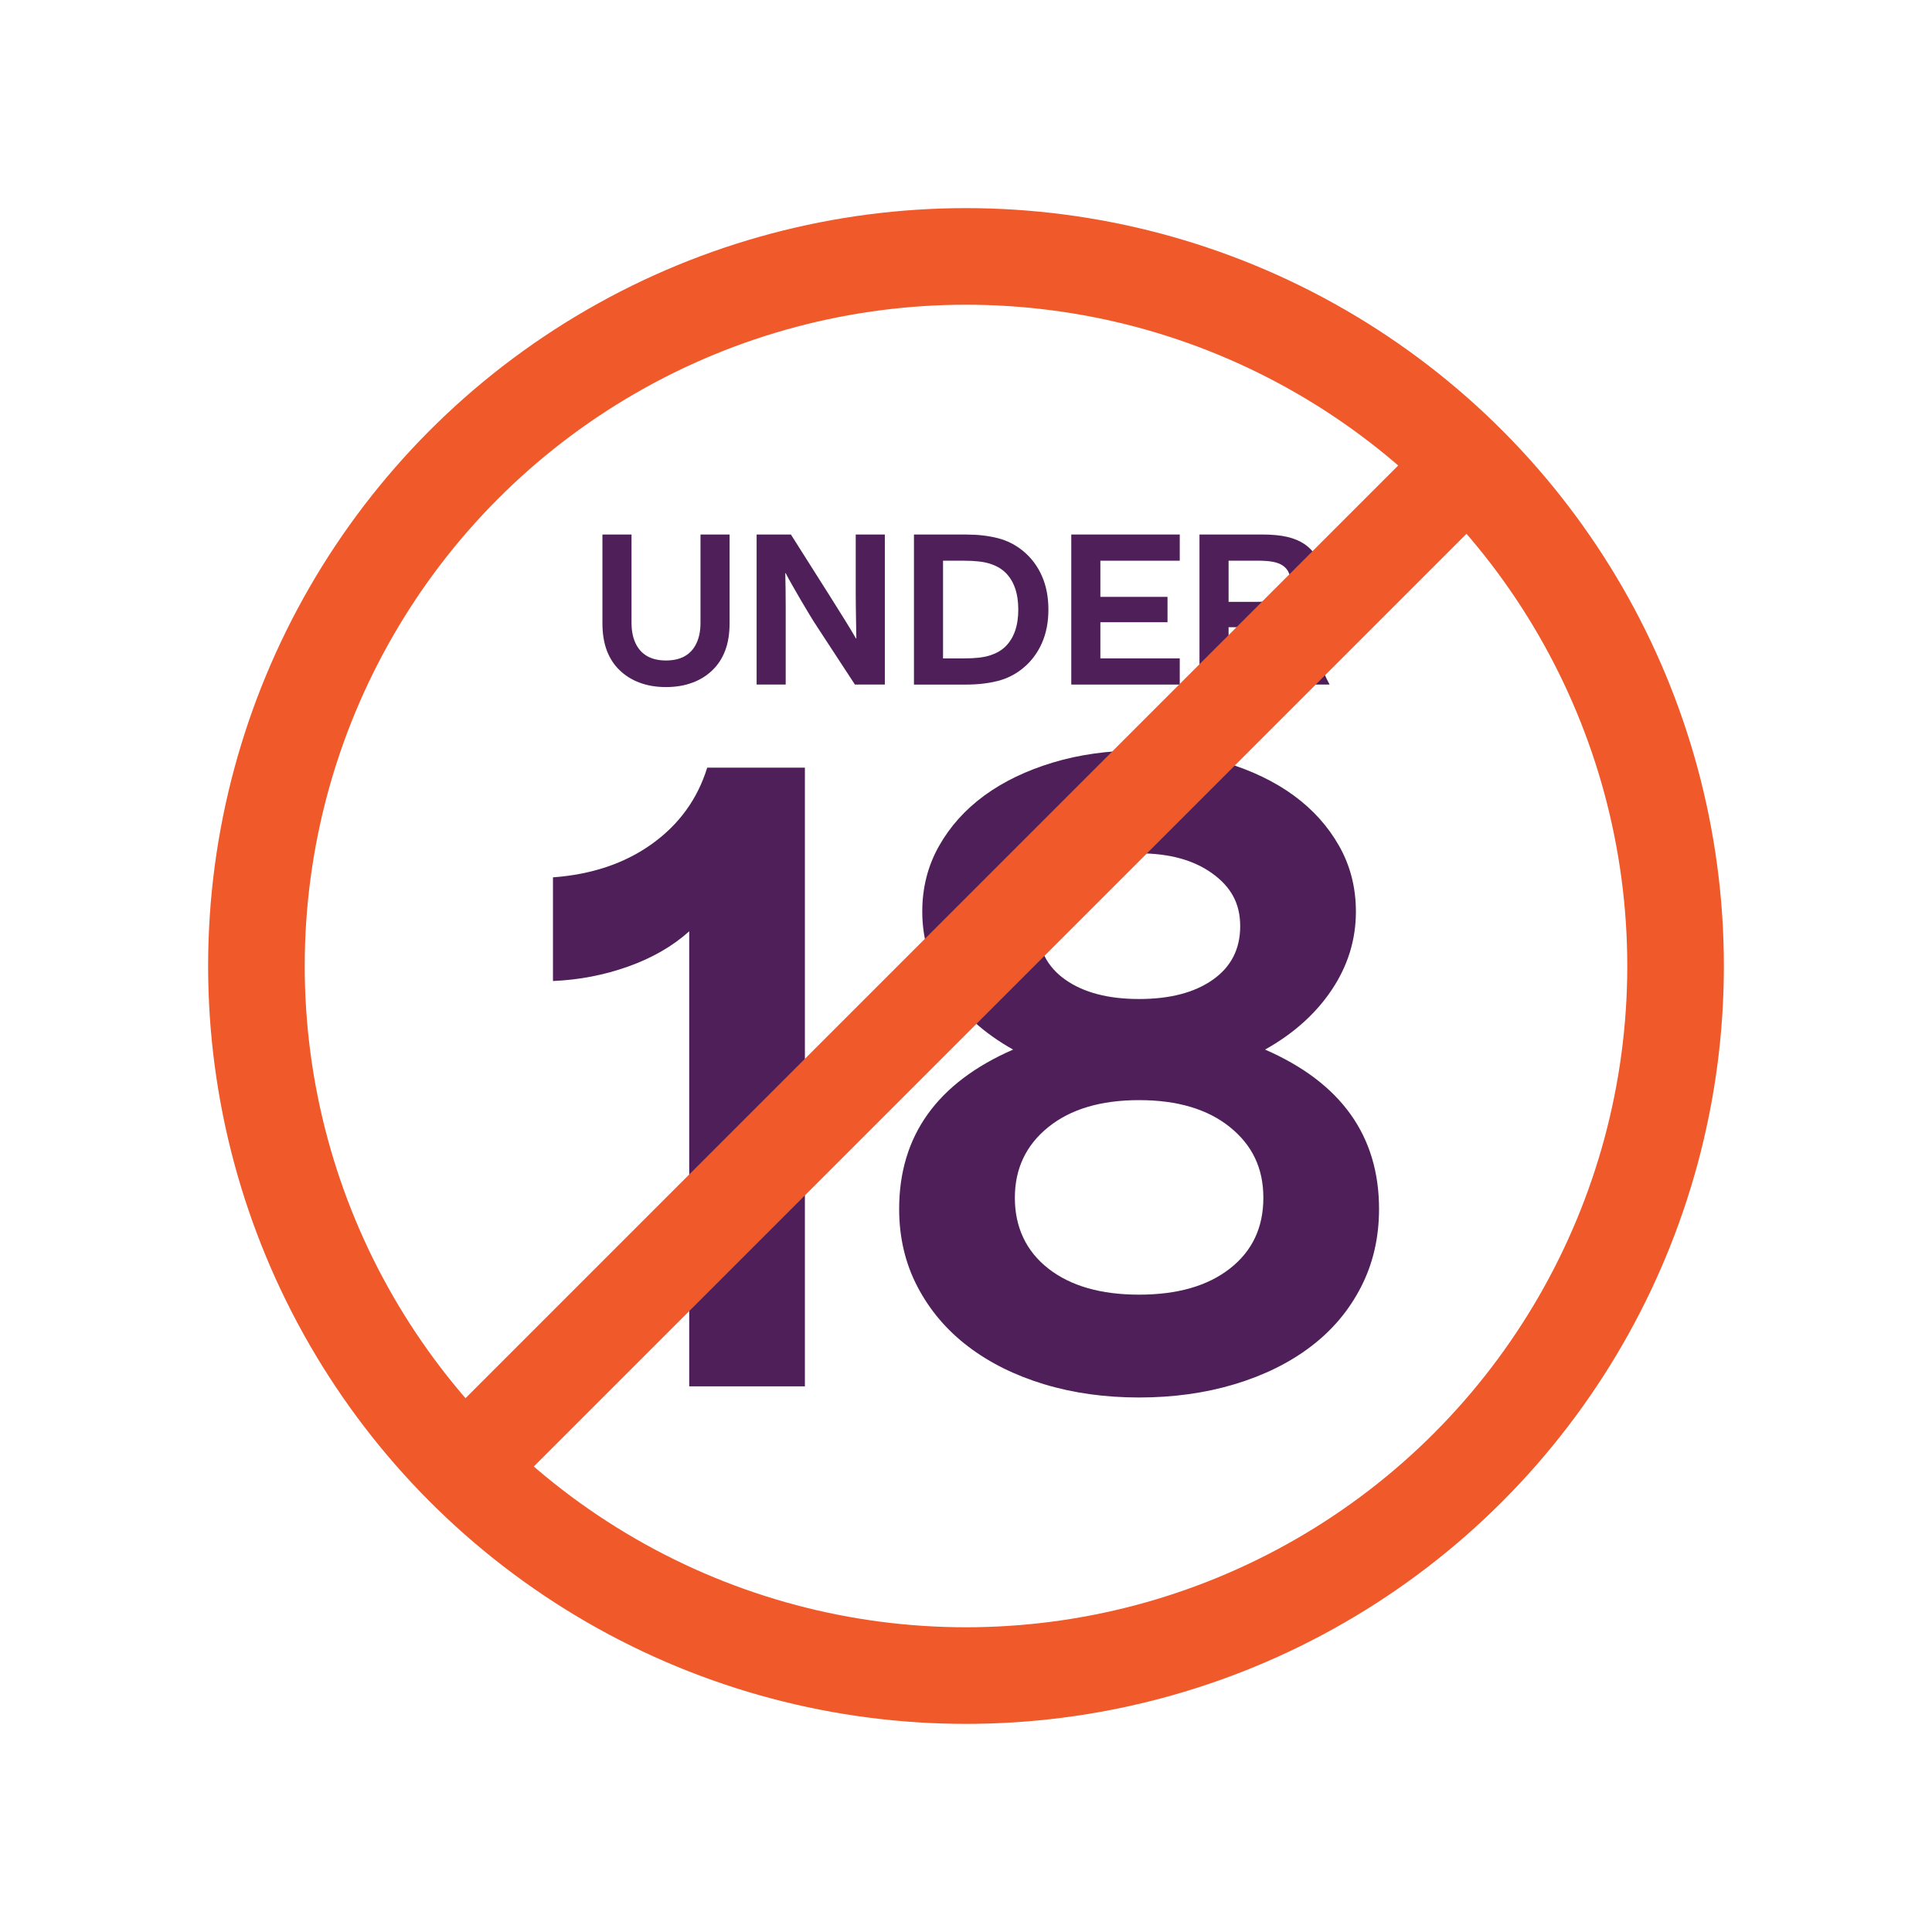 <?xml version="1.0" encoding="UTF-8"?>
<svg id="Layer_1" data-name="Layer 1" xmlns="http://www.w3.org/2000/svg" viewBox="0 0 800 800">
  <defs>
    <style>
      .cls-1 {
        fill: #4f1f59;
      }

      .cls-2 {
        fill: none;
        stroke: #f05929;
        stroke-miterlimit: 10;
        stroke-width: 40px;
      }
    </style>
  </defs>
  <g>
    <g>
      <path class="cls-1" d="m275.78,284.5c-4.02,0-7.65-.6-10.89-1.81-3.24-1.2-6.01-2.93-8.3-5.16-2.3-2.18-4.06-4.88-5.29-8.09-1.23-3.21-1.85-7.06-1.85-11.53v-36.57h12.05v36.57c0,3.73.72,6.85,2.15,9.38,2.35,4.13,6.4,6.2,12.13,6.2s9.78-2.06,12.13-6.2c1.43-2.52,2.15-5.65,2.15-9.38v-36.57h12.05v36.57c0,4.47-.62,8.32-1.85,11.53-1.23,3.21-3,5.91-5.29,8.09-2.29,2.24-5.06,3.96-8.3,5.16-3.24,1.2-6.87,1.81-10.89,1.81Z"/>
      <path class="cls-1" d="m313.3,283.47v-62.13h14.2l15.75,24.87c2.47,3.9,4.7,7.47,6.71,10.71,2.01,3.24,3.5,5.72,4.47,7.44h.17c-.06-2.93-.1-5.39-.13-7.4-.03-2.01-.06-3.89-.09-5.64-.03-1.75-.04-3.54-.04-5.38v-24.61h12.05v62.13h-12.39l-15.75-24.09c-.8-1.2-1.81-2.8-3.01-4.78-1.2-1.98-2.42-4.03-3.66-6.15-1.23-2.12-2.42-4.19-3.57-6.2-1.15-2.01-2.04-3.64-2.67-4.9h-.17c.11,4.59.17,9.2.17,13.81v32.31h-12.05Z"/>
      <path class="cls-1" d="m423.71,228.22c3.33,2.75,5.9,6.17,7.7,10.24,1.81,4.07,2.71,8.72,2.71,13.94s-.9,9.87-2.71,13.94c-1.81,4.07-4.37,7.49-7.7,10.24-3.1,2.58-6.61,4.38-10.54,5.38-3.93,1-8.3,1.51-13.12,1.51h-21.6v-62.13h21.6c4.82,0,9.19.5,13.12,1.5,3.93,1.01,7.44,2.8,10.54,5.38Zm-7.57,39.67c3.67-3.5,5.51-8.66,5.51-15.49s-1.84-11.99-5.51-15.49c-1.66-1.55-3.77-2.72-6.33-3.53-2.55-.8-6.07-1.2-10.54-1.2h-8.78v40.45h8.78c4.47,0,7.99-.4,10.54-1.2,2.55-.8,4.66-1.98,6.33-3.53Z"/>
      <path class="cls-1" d="m488.51,232.18h-32.87v14.97h27.8v10.5h-27.8v14.97h32.87v10.84h-44.92v-62.13h44.92v10.84Z"/>
      <path class="cls-1" d="m539.97,258.42c1.21,1.2,2.14,2.65,2.8,4.34.66,1.69,1.3,3.59,1.94,5.68.63,2.1,1.38,4.4,2.24,6.93.86,2.52,2.07,5.22,3.61,8.09h-13.6c-1.15-2.12-2.01-4.17-2.58-6.15-.57-1.98-1.08-3.86-1.51-5.64-.43-1.78-.9-3.4-1.42-4.86-.52-1.46-1.32-2.74-2.41-3.83-1.15-1.15-2.64-1.98-4.47-2.5-1.84-.52-4.04-.77-6.63-.77h-9.21v23.75h-12.05v-62.13h25.9c4.19,0,7.67.33,10.46.99,2.78.66,5.15,1.65,7.1,2.97,2.18,1.49,3.84,3.31,4.99,5.46,1.15,2.15,1.72,4.63,1.72,7.44,0,4.02-1.15,7.47-3.44,10.37-2.29,2.9-5.54,5.01-9.72,6.33,1.43.46,2.64.96,3.61,1.51.97.55,1.86,1.22,2.67,2.02Zm-31.24-9.21h11.79c2.41,0,4.42-.17,6.02-.52,1.61-.34,2.98-.86,4.13-1.55,1.09-.69,1.96-1.61,2.62-2.76.66-1.15.99-2.47.99-3.96,0-2.75-1.06-4.85-3.18-6.28-1.03-.69-2.37-1.19-4-1.51-1.64-.31-3.83-.47-6.58-.47h-11.79v17.04Z"/>
    </g>
    <g>
      <path class="cls-1" d="m333.29,317.87v256.19h-47.9v-188.42c-6.86,6.15-15.26,11-25.19,14.55-9.94,3.55-20.35,5.56-31.23,6.03v-42.93c16.08-1.18,29.75-5.79,40.98-13.84,11.23-8.04,18.86-18.57,22.89-31.58h40.45Z"/>
      <path class="cls-1" d="m523.84,434.61c31.46,13.72,47.19,35.72,47.19,66,0,11.83-2.48,22.59-7.45,32.28-4.97,9.7-11.89,17.92-20.76,24.66-8.87,6.75-19.4,11.95-31.58,15.62-12.19,3.66-25.37,5.5-39.56,5.5s-27.32-1.84-39.39-5.5c-12.06-3.66-22.53-8.87-31.4-15.62-8.87-6.74-15.85-14.96-20.94-24.66-5.09-9.69-7.63-20.46-7.63-32.28,0-30.28,15.73-52.28,47.19-66-11.83-6.62-21.06-14.91-27.68-24.84-6.63-9.94-9.94-20.7-9.94-32.29,0-9.93,2.31-18.99,6.92-27.14,4.61-8.17,10.88-15.14,18.81-20.94,7.92-5.79,17.39-10.34,28.39-13.66,11-3.31,22.89-4.97,35.66-4.97s24.66,1.66,35.66,4.97c11,3.32,20.46,7.87,28.39,13.66,7.92,5.8,14.2,12.77,18.81,20.94,4.61,8.15,6.92,17.21,6.92,27.14,0,11.59-3.31,22.35-9.93,32.29-6.63,9.93-15.85,18.22-27.68,24.84Zm-52.16,101.48c15.84,0,28.39-3.6,37.61-10.82,9.23-7.22,13.84-16.97,13.84-29.28s-4.61-21.82-13.84-29.27c-9.23-7.45-21.77-11.18-37.61-11.18s-28.39,3.73-37.61,11.18c-9.23,7.45-13.84,17.21-13.84,29.27s4.61,22.06,13.84,29.28,21.76,10.82,37.61,10.82Zm0-182.74c-12.54,0-22.66,2.78-30.34,8.34-7.69,5.56-11.53,12.83-11.53,21.82,0,9.47,3.78,16.85,11.35,22.18,7.57,5.32,17.74,7.98,30.52,7.98s22.94-2.66,30.51-7.98c7.57-5.32,11.35-12.71,11.35-22.18s-3.85-16.26-11.53-21.82c-7.69-5.56-17.8-8.34-30.34-8.34Z"/>
    </g>
  </g>
  <circle class="cls-2" cx="400" cy="400" r="293.82"/>
  <line class="cls-2" x1="605.5" y1="194.5" x2="194.5" y2="605.5"/>
</svg>
